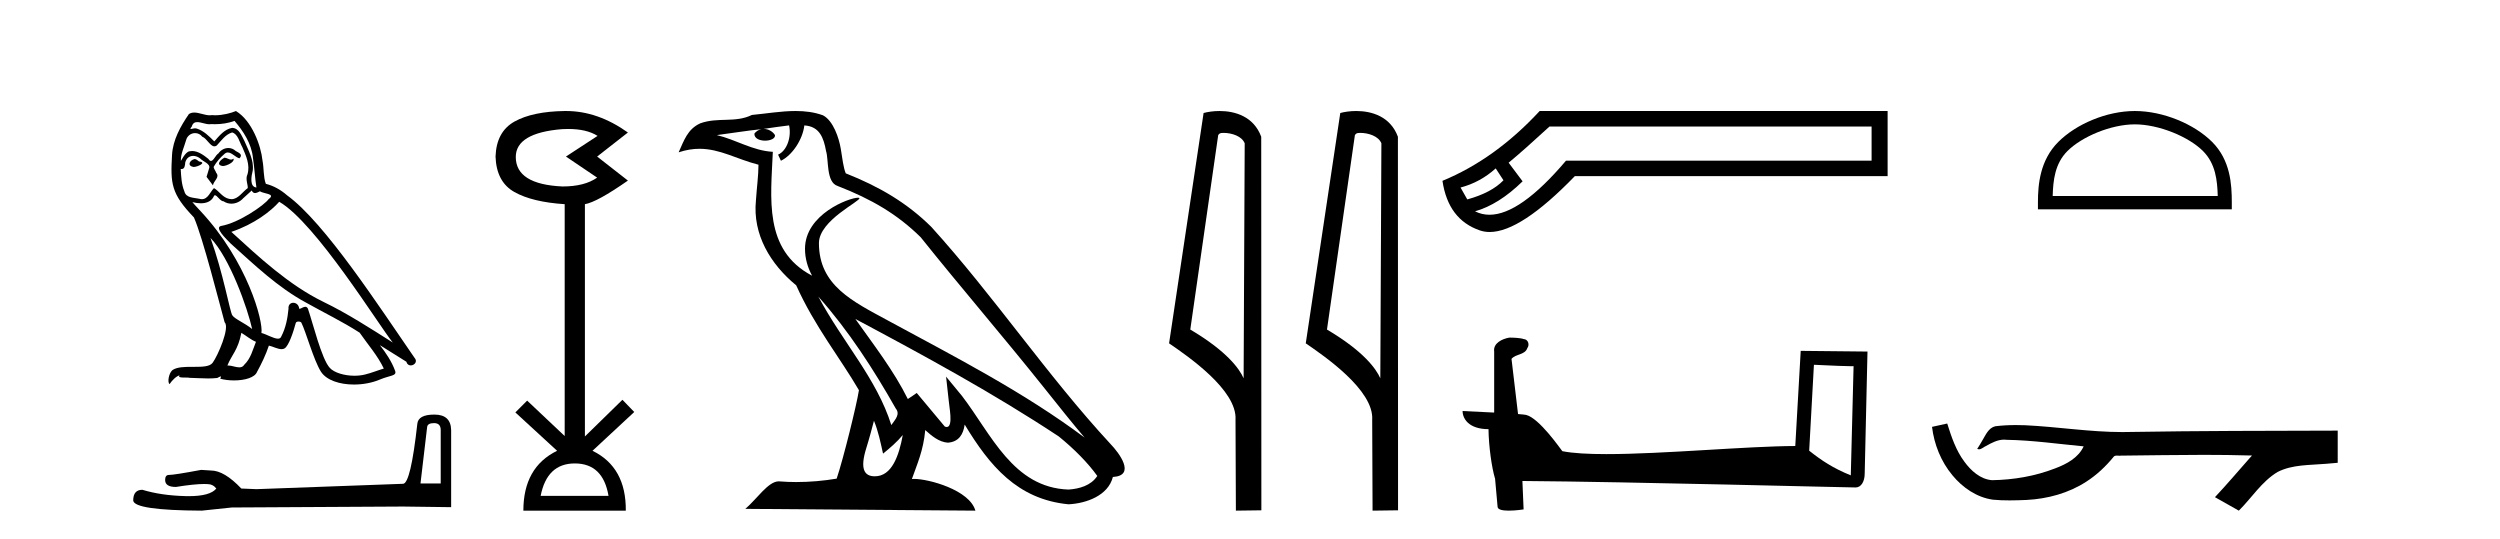 <?xml version='1.0' encoding='UTF-8' standalone='yes'?><svg xmlns='http://www.w3.org/2000/svg' xmlns:xlink='http://www.w3.org/1999/xlink' width='190.0' height='41.0' ><path d='M 17.061 11.984 C 16.749 12.134 16.368 12.55 16.946 12.62 C 17.223 12.608 17.859 12.319 17.743 12.053 L 17.743 12.053 C 17.683 12.11 17.622 12.131 17.561 12.131 C 17.397 12.131 17.229 11.984 17.061 11.984 ZM 14.785 12.088 C 14.404 12.18 14.207 12.596 14.693 12.689 C 14.7 12.69 14.709 12.69 14.718 12.69 C 14.997 12.69 15.759 12.351 15.132 12.273 C 15.028 12.204 14.924 12.088 14.785 12.088 ZM 17.824 9.188 C 18.506 9.985 19.106 10.909 19.222 11.973 C 19.338 12.735 19.372 13.498 19.488 14.249 C 18.945 14.203 19.106 13.359 19.21 12.955 C 19.303 12.157 18.875 11.418 18.575 10.713 C 18.367 10.332 18.171 9.731 17.639 9.719 C 17.05 9.823 16.668 10.32 16.287 10.748 C 15.894 10.355 15.478 9.927 14.935 9.766 C 14.907 9.755 14.875 9.751 14.841 9.751 C 14.72 9.751 14.577 9.805 14.512 9.805 C 14.455 9.805 14.456 9.765 14.577 9.615 C 14.65 9.356 14.803 9.28 14.991 9.28 C 15.266 9.28 15.618 9.443 15.915 9.443 C 15.959 9.443 16.003 9.439 16.044 9.431 C 16.142 9.436 16.24 9.439 16.338 9.439 C 16.843 9.439 17.35 9.362 17.824 9.188 ZM 17.639 10.066 C 18.09 10.182 18.194 10.805 18.413 11.175 C 18.69 11.822 19.026 12.527 18.806 13.255 C 18.633 13.602 18.852 14.041 18.829 14.295 C 18.444 14.566 18.105 15.137 17.594 15.137 C 17.538 15.137 17.48 15.13 17.419 15.115 C 16.911 15.011 16.657 14.526 16.264 14.295 C 15.98 14.569 15.811 15.138 15.343 15.138 C 15.278 15.138 15.208 15.128 15.132 15.104 C 14.704 15.011 14.138 15.058 14.011 14.538 C 13.791 14.006 13.768 13.417 13.734 12.839 L 13.734 12.839 C 13.759 12.844 13.782 12.846 13.804 12.846 C 14.038 12.846 14.059 12.575 14.08 12.342 C 14.17 12.004 14.412 11.847 14.681 11.847 C 14.863 11.847 15.057 11.918 15.224 12.053 C 15.421 12.273 16.021 12.446 15.894 12.793 C 15.836 13.001 15.767 13.22 15.698 13.44 L 16.183 14.087 C 16.229 13.752 16.726 13.475 16.437 13.14 C 16.391 12.989 16.218 12.793 16.241 12.677 C 16.449 12.308 16.726 11.984 17.05 11.707 C 17.137 11.622 17.226 11.588 17.315 11.588 C 17.624 11.588 17.936 11.994 18.205 12.03 C 18.471 11.741 18.182 11.626 17.916 11.476 C 17.752 11.32 17.553 11.249 17.354 11.249 C 17.065 11.249 16.777 11.4 16.599 11.661 C 16.38 11.792 16.227 12.231 16.034 12.231 C 15.973 12.231 15.909 12.187 15.836 12.076 C 15.484 11.794 15.061 11.477 14.598 11.477 C 14.53 11.477 14.462 11.484 14.392 11.499 C 14.065 11.566 13.771 12.228 13.746 12.228 C 13.746 12.228 13.745 12.228 13.745 12.227 C 13.734 11.684 13.988 11.198 14.138 10.667 C 14.222 10.318 14.521 10.116 14.826 10.116 C 15.026 10.116 15.228 10.202 15.374 10.39 C 15.718 10.517 15.97 11.122 16.294 11.122 C 16.351 11.122 16.41 11.103 16.472 11.06 C 16.83 10.678 17.119 10.228 17.639 10.066 ZM 15.998 18.085 C 17.466 19.599 18.818 23.435 19.164 25.006 C 18.598 24.544 17.824 24.243 17.651 23.955 C 17.466 23.654 16.957 20.731 15.998 18.085 ZM 21.221 15.335 C 23.994 16.929 28.824 24.775 29.852 26.034 C 28.119 24.937 26.409 23.827 24.549 22.926 C 21.937 21.644 19.707 19.564 17.581 17.623 C 19.338 17.033 20.597 16.04 21.221 15.335 ZM 18.344 25.295 C 18.714 25.514 19.049 25.815 19.453 25.977 C 19.21 26.577 19.06 27.248 18.563 27.721 C 18.47 27.871 18.337 27.919 18.185 27.919 C 17.922 27.919 17.603 27.777 17.336 27.777 C 17.317 27.777 17.299 27.778 17.281 27.779 C 17.604 26.97 18.09 26.612 18.344 25.295 ZM 19.13 14.48 C 19.199 14.625 19.289 14.672 19.384 14.672 C 19.508 14.672 19.642 14.59 19.753 14.538 C 20.031 14.734 20.99 14.711 20.424 15.127 C 20.065 15.612 18.151 16.936 16.821 17.169 C 16.247 17.27 17.211 18.177 17.523 18.501 C 19.326 20.118 21.094 21.829 23.255 22.996 C 24.606 23.758 26.028 24.44 27.333 25.283 C 27.957 26.185 28.697 27.017 29.17 28.01 C 28.697 28.149 28.235 28.345 27.749 28.461 C 27.493 28.526 27.216 28.556 26.938 28.556 C 26.175 28.556 25.407 28.328 25.069 27.964 C 24.445 27.305 23.763 24.498 23.405 23.469 C 23.354 23.354 23.282 23.315 23.203 23.315 C 23.047 23.315 22.866 23.468 22.777 23.468 C 22.759 23.468 22.744 23.461 22.735 23.446 C 22.711 23.162 22.493 23.011 22.288 23.011 C 22.086 23.011 21.897 23.159 21.926 23.469 C 21.856 24.197 21.718 24.925 21.371 25.584 C 21.329 25.696 21.24 25.739 21.123 25.739 C 20.795 25.739 20.244 25.4 19.869 25.306 C 20.019 24.417 18.806 19.864 15.247 16.051 C 15.123 15.917 14.58 15.345 14.628 15.345 C 14.633 15.345 14.647 15.353 14.669 15.37 C 14.852 15.417 15.057 15.45 15.26 15.45 C 15.65 15.45 16.032 15.33 16.229 14.965 C 16.259 14.875 16.297 14.84 16.341 14.84 C 16.499 14.84 16.739 15.3 16.992 15.3 C 17.176 15.423 17.381 15.479 17.585 15.479 C 17.92 15.479 18.253 15.328 18.482 15.069 C 18.702 14.873 18.91 14.676 19.13 14.48 ZM 17.928 8.437 C 17.565 8.598 16.929 8.76 16.358 8.76 C 16.275 8.76 16.193 8.756 16.114 8.749 C 16.06 8.759 16.005 8.763 15.949 8.763 C 15.56 8.763 15.141 8.554 14.765 8.554 C 14.622 8.554 14.485 8.584 14.357 8.668 C 13.722 9.592 13.144 10.621 13.075 11.765 C 12.948 13.96 13.006 14.722 14.739 16.525 C 15.421 18.073 16.692 23.123 17.073 24.498 C 17.489 24.891 16.553 27.04 16.16 27.571 C 15.946 27.866 15.383 27.88 14.778 27.88 C 14.712 27.88 14.646 27.88 14.579 27.88 C 14.035 27.88 13.484 27.892 13.144 28.103 C 12.821 28.311 12.705 29.085 12.89 29.189 C 13.063 28.923 13.41 28.565 13.653 28.53 L 13.653 28.53 C 13.422 28.773 14.23 28.657 14.404 28.715 C 14.871 28.723 15.344 28.762 15.818 28.762 C 16.047 28.762 16.277 28.753 16.507 28.727 C 16.611 28.681 16.722 28.61 16.771 28.61 C 16.809 28.61 16.808 28.653 16.738 28.784 C 17.065 28.87 17.432 28.912 17.792 28.912 C 18.6 28.912 19.366 28.696 19.534 28.264 C 19.881 27.629 20.204 26.959 20.435 26.266 C 20.73 26.328 21.101 26.536 21.398 26.536 C 21.485 26.536 21.566 26.518 21.637 26.473 C 21.96 26.254 22.295 25.226 22.48 24.544 C 22.498 24.473 22.594 24.438 22.692 24.438 C 22.785 24.438 22.88 24.47 22.908 24.532 C 23.255 25.226 23.832 27.352 24.387 28.241 C 24.805 28.901 25.82 29.225 26.899 29.225 C 27.578 29.225 28.283 29.097 28.882 28.842 C 29.633 28.519 30.187 28.588 30.025 28.172 C 29.771 27.479 29.332 26.82 28.87 26.231 L 28.87 26.231 C 29.54 26.647 30.21 27.074 30.881 27.49 C 30.936 27.692 31.075 27.772 31.217 27.772 C 31.49 27.772 31.774 27.475 31.493 27.178 C 28.87 23.388 24.699 16.929 21.81 14.838 C 21.348 14.434 20.805 14.122 20.204 13.971 C 20.008 13.463 20.065 12.781 19.95 12.204 C 19.834 11.06 19.141 9.165 17.928 8.437 Z' style='fill:#000000;stroke:none' /><path d='M 32.99 32.156 Q 33.494 32.156 33.494 32.685 L 33.494 36.744 L 31.957 36.744 L 32.461 32.468 Q 32.485 32.156 32.99 32.156 ZM 33.014 31.508 Q 31.789 31.508 31.717 32.204 Q 31.212 36.744 30.636 36.768 L 19.491 37.176 L 18.338 37.128 Q 17.041 35.759 16.033 35.759 Q 15.672 35.735 15.288 35.711 Q 13.247 36.095 12.838 36.095 Q 12.55 36.095 12.55 36.48 Q 12.55 37.008 13.367 37.008 Q 14.769 36.784 15.518 36.784 Q 15.654 36.784 15.768 36.792 Q 16.177 36.792 16.441 37.128 Q 15.973 37.708 14.345 37.708 Q 14.219 37.708 14.087 37.704 Q 12.238 37.656 10.821 37.224 Q 10.124 37.224 10.124 38.041 Q 10.196 38.785 15.336 38.809 L 17.618 38.569 L 30.636 38.497 L 34.287 38.545 L 34.287 32.685 Q 34.263 31.508 33.014 31.508 Z' style='fill:#000000;stroke:none' /><path d='M 43.181 9.802 Q 44.585 9.802 45.415 10.328 L 43.012 11.898 L 45.383 13.499 Q 44.421 14.172 42.755 14.172 Q 39.199 14.012 39.199 11.93 Q 39.199 10.103 42.723 9.815 Q 42.959 9.802 43.181 9.802 ZM 43.685 35.221 Q 45.831 35.221 46.248 37.688 L 41.089 37.688 Q 41.57 35.221 43.685 35.221 ZM 43.024 8.437 Q 42.978 8.437 42.932 8.437 Q 40.481 8.469 39.103 9.238 Q 37.725 10.007 37.661 11.898 Q 37.725 13.82 39.087 14.589 Q 40.449 15.358 42.916 15.518 L 42.916 33.139 L 40.064 30.447 L 39.167 31.344 L 42.339 34.26 Q 39.776 35.509 39.776 38.809 L 47.561 38.809 Q 47.593 35.509 45.03 34.26 L 48.202 31.312 L 47.305 30.383 L 44.453 33.171 L 44.453 15.518 Q 45.383 15.358 47.721 13.724 L 45.383 11.898 L 47.721 10.071 Q 45.427 8.437 43.024 8.437 Z' style='fill:#000000;stroke:none' /><path d='M 62.192 22.54 L 62.192 22.54 C 64.486 25.118 66.386 28.06 68.079 31.048 C 68.434 31.486 68.034 31.888 67.74 32.305 C 66.625 28.763 64.058 26.03 62.192 22.54 ZM 59.971 9.529 C 60.163 10.422 59.81 11.451 59.134 11.755 L 59.35 12.217 C 60.195 11.815 61.008 10.612 61.129 9.532 C 62.283 9.601 62.599 10.47 62.78 11.479 C 62.996 12.168 62.777 13.841 63.65 14.13 C 66.23 15.129 68.203 16.285 69.973 18.031 C 73.028 21.852 76.221 25.552 79.275 29.376 C 80.462 30.865 81.548 32.228 82.429 33.257 C 77.79 29.789 72.606 27.136 67.521 24.38 C 64.818 22.911 62.239 21.71 62.239 18.477 C 62.239 16.738 65.443 15.281 65.311 15.055 C 65.3 15.035 65.262 15.026 65.204 15.026 C 64.546 15.026 61.18 16.274 61.18 18.907 C 61.18 19.637 61.375 20.313 61.714 20.944 C 61.709 20.944 61.704 20.943 61.699 20.943 C 58.006 18.986 58.592 15.028 58.735 11.538 C 57.201 11.453 55.937 10.616 54.479 10.267 C 55.61 10.121 56.736 9.933 57.87 9.816 L 57.87 9.816 C 57.657 9.858 57.462 9.982 57.333 10.154 C 57.315 10.526 57.735 10.69 58.145 10.69 C 58.546 10.69 58.936 10.534 58.898 10.264 C 58.717 9.982 58.387 9.799 58.05 9.799 C 58.04 9.799 58.03 9.799 58.02 9.799 C 58.584 9.719 59.335 9.599 59.971 9.529 ZM 66.421 31.976 C 66.752 32.78 66.924 33.632 67.111 34.476 C 67.649 34.04 68.171 33.593 68.612 33.06 L 68.612 33.06 C 68.324 34.623 67.788 36.199 66.486 36.199 C 65.699 36.199 65.334 35.667 65.839 34.054 C 66.077 33.293 66.266 32.566 66.421 31.976 ZM 65.008 24.242 L 65.008 24.242 C 70.273 27.047 75.488 29.879 80.468 33.171 C 81.641 34.122 82.686 35.181 83.394 36.172 C 82.924 36.901 82.031 37.152 81.205 37.207 C 76.989 37.06 75.339 32.996 73.113 30.093 L 71.901 28.622 L 72.11 30.507 C 72.125 30.846 72.472 32.452 71.954 32.452 C 71.91 32.452 71.86 32.44 71.802 32.415 L 69.672 29.865 C 69.444 30.015 69.23 30.186 68.994 30.325 C 67.938 28.187 66.391 26.196 65.008 24.242 ZM 60.463 8.437 C 59.356 8.437 58.222 8.636 57.147 8.736 C 55.865 9.361 54.567 8.884 53.222 9.373 C 52.251 9.809 51.979 10.693 51.577 11.576 C 52.149 11.386 52.67 11.308 53.161 11.308 C 54.728 11.308 55.989 12.097 57.645 12.518 C 57.642 13.349 57.512 14.292 57.45 15.242 C 57.193 17.816 58.55 20.076 60.511 21.685 C 61.916 24.814 63.86 27.214 65.279 29.655 C 65.11 30.752 64.09 34.89 63.586 36.376 C 62.601 36.542 61.549 36.636 60.514 36.636 C 60.097 36.636 59.682 36.62 59.276 36.588 C 59.245 36.584 59.213 36.582 59.181 36.582 C 58.383 36.582 57.506 37.945 56.646 38.673 L 74.13 38.809 C 73.685 37.233 70.578 36.397 69.474 36.397 C 69.41 36.397 69.353 36.399 69.304 36.405 C 69.694 35.29 70.18 34.243 70.318 32.686 C 70.806 33.123 71.353 33.595 72.036 33.644 C 72.872 33.582 73.21 33.011 73.316 32.267 C 75.208 35.396 77.324 37.951 81.205 38.327 C 82.546 38.261 84.217 37.675 84.579 36.25 C 86.357 36.149 85.053 34.416 84.393 33.737 C 79.552 28.498 75.557 22.517 70.774 17.238 C 68.932 15.421 66.852 14.192 64.276 13.173 C 64.085 12.702 64.022 12.032 63.897 11.295 C 63.761 10.491 63.332 9.174 62.548 8.765 C 61.879 8.519 61.177 8.437 60.463 8.437 Z' style='fill:#000000;stroke:none' /><path d='M 92.985 10.1 C 93.61 10.1 94.375 10.34 94.597 10.89 L 94.515 28.751 L 94.515 28.751 C 94.199 28.034 93.257 26.699 90.462 25.046 L 92.584 10.263 C 92.684 10.157 92.681 10.1 92.985 10.1 ZM 94.515 28.751 L 94.515 28.751 C 94.515 28.751 94.515 28.751 94.515 28.751 L 94.515 28.751 L 94.515 28.751 ZM 92.688 8.437 C 92.21 8.437 91.779 8.505 91.473 8.588 L 88.85 26.094 C 90.238 27.044 94.051 29.648 93.899 31.91 L 93.927 38.809 L 95.864 38.783 L 95.853 10.393 C 95.277 8.837 93.846 8.437 92.688 8.437 Z' style='fill:#000000;stroke:none' /><path d='M 103.374 10.1 C 103.998 10.1 104.763 10.34 104.986 10.89 L 104.904 28.751 L 104.904 28.751 C 104.587 28.034 103.646 26.699 100.85 25.046 L 102.973 10.263 C 103.072 10.157 103.07 10.1 103.374 10.1 ZM 104.904 28.751 L 104.904 28.751 C 104.904 28.751 104.904 28.751 104.904 28.751 L 104.904 28.751 L 104.904 28.751 ZM 103.077 8.437 C 102.598 8.437 102.167 8.505 101.861 8.588 L 99.238 26.094 C 100.626 27.044 104.439 29.648 104.287 31.91 L 104.315 38.809 L 106.252 38.783 L 106.241 10.393 C 105.665 8.837 104.234 8.437 103.077 8.437 Z' style='fill:#000000;stroke:none' /><path d='M 113.674 12.798 L 114.263 13.702 C 113.661 14.331 112.744 14.816 111.513 15.156 L 111.002 14.252 C 111.998 13.99 112.888 13.506 113.674 12.798 ZM 142.241 9.616 L 142.241 12.209 L 119.018 12.209 C 116.695 14.95 114.757 16.321 113.203 16.321 C 112.812 16.321 112.445 16.234 112.102 16.06 C 113.307 15.719 114.512 14.96 115.717 13.781 L 114.656 12.366 C 115.416 11.738 116.451 10.821 117.761 9.616 ZM 117.014 8.437 C 114.761 10.873 112.299 12.641 109.627 13.742 C 109.915 15.706 110.865 16.964 112.476 17.514 C 112.706 17.592 112.952 17.632 113.215 17.632 C 114.79 17.632 116.947 16.217 119.686 13.388 L 143.459 13.388 L 143.459 8.437 Z' style='fill:#000000;stroke:none' /><path d='M 137.858 27.723 C 139.447 27.8 140.325 27.832 140.701 27.832 C 140.779 27.832 140.835 27.831 140.872 27.828 L 140.872 27.828 L 140.66 36.128 C 139.296 35.572 138.455 35.009 137.498 34.253 L 137.858 27.723 ZM 114.783 25.659 C 114.738 25.659 114.705 25.66 114.69 25.661 C 114.165 25.758 113.466 26.078 113.557 26.723 C 113.557 28.267 113.557 29.811 113.557 31.355 C 112.528 31.301 111.471 31.253 111.157 31.238 L 111.157 31.238 C 111.157 31.82 111.628 32.616 113.126 32.616 C 113.142 33.929 113.372 35.537 113.618 36.358 C 113.62 36.357 113.621 36.356 113.623 36.355 L 113.816 38.506 C 113.816 38.744 114.223 38.809 114.669 38.809 C 115.204 38.809 115.794 38.715 115.794 38.715 L 115.703 36.555 L 115.703 36.555 C 124.137 36.621 140.231 37.047 141.029 37.047 C 141.442 37.047 141.717 36.605 141.717 35.989 L 141.929 26.718 L 136.854 26.665 L 136.441 33.897 C 132.763 33.908 126.409 34.512 122.09 34.512 C 120.717 34.512 119.549 34.451 118.739 34.29 C 118.575 34.093 116.99 31.783 115.982 31.533 C 115.903 31.513 115.666 31.491 115.371 31.468 C 115.206 30.07 115.04 28.673 114.875 27.276 C 115.191 26.887 115.892 26.993 116.078 26.454 C 116.269 26.201 116.139 25.779 115.794 25.769 C 115.575 25.682 115.015 25.659 114.783 25.659 Z' style='fill:#000000;stroke:none' /><path d='M 162.25 9.451 C 164.062 9.451 166.331 10.382 167.428 11.48 C 168.389 12.44 168.514 13.713 168.549 14.896 L 156.004 14.896 C 156.039 13.713 156.165 12.44 157.125 11.48 C 158.223 10.382 160.438 9.451 162.25 9.451 ZM 162.25 8.437 C 160.1 8.437 157.787 9.43 156.431 10.786 C 155.041 12.176 154.883 14.007 154.883 15.377 L 154.883 15.911 L 169.617 15.911 L 169.617 15.377 C 169.617 14.007 169.513 12.176 168.122 10.786 C 166.767 9.43 164.4 8.437 162.25 8.437 Z' style='fill:#000000;stroke:none' /><path d='M 147.989 32.187 L 147.963 32.193 C 147.587 32.277 147.21 32.359 146.834 32.441 C 146.995 33.777 147.515 35.075 148.378 36.114 C 149.151 37.056 150.233 37.805 151.458 37.976 C 151.877 38.016 152.298 38.03 152.719 38.03 C 153.153 38.03 153.587 38.015 154.02 37.996 C 155.614 37.913 157.208 37.483 158.555 36.609 C 159.356 36.096 160.054 35.433 160.654 34.696 C 160.716 34.638 160.792 34.625 160.873 34.625 C 160.946 34.625 161.022 34.636 161.096 34.636 C 161.126 34.636 161.157 34.634 161.186 34.628 C 163.285 34.609 165.384 34.569 167.483 34.569 C 168.674 34.569 169.865 34.582 171.056 34.618 C 171.077 34.613 171.093 34.611 171.105 34.611 C 171.214 34.611 170.977 34.792 170.942 34.854 C 170.077 35.834 169.231 36.831 168.336 37.785 C 168.941 38.127 169.545 38.468 170.15 38.809 C 171.134 37.838 171.882 36.602 173.089 35.874 C 174.226 35.292 175.538 35.359 176.777 35.249 C 177.074 35.223 177.37 35.199 177.666 35.172 C 177.666 34.357 177.666 33.542 177.666 32.727 C 172.41 32.742 167.153 32.741 161.897 32.829 C 161.7 32.834 161.503 32.837 161.306 32.837 C 158.838 32.837 156.389 32.437 153.927 32.319 C 153.69 32.311 153.452 32.305 153.214 32.305 C 152.687 32.305 152.16 32.331 151.638 32.396 C 151.119 32.523 150.905 33.068 150.655 33.481 C 150.533 33.697 150.403 33.907 150.268 34.114 C 150.316 34.138 150.361 34.148 150.406 34.148 C 150.596 34.148 150.762 33.962 150.938 33.896 C 151.36 33.655 151.82 33.412 152.313 33.412 C 152.38 33.412 152.448 33.416 152.516 33.426 C 154.472 33.459 156.412 33.74 158.358 33.923 C 157.957 34.794 157.056 35.272 156.199 35.594 C 154.673 36.189 153.031 36.468 151.398 36.494 C 150.509 36.428 149.798 35.778 149.296 35.092 C 148.651 34.233 148.308 33.2 147.989 32.187 Z' style='fill:#000000;stroke:none' /></svg>